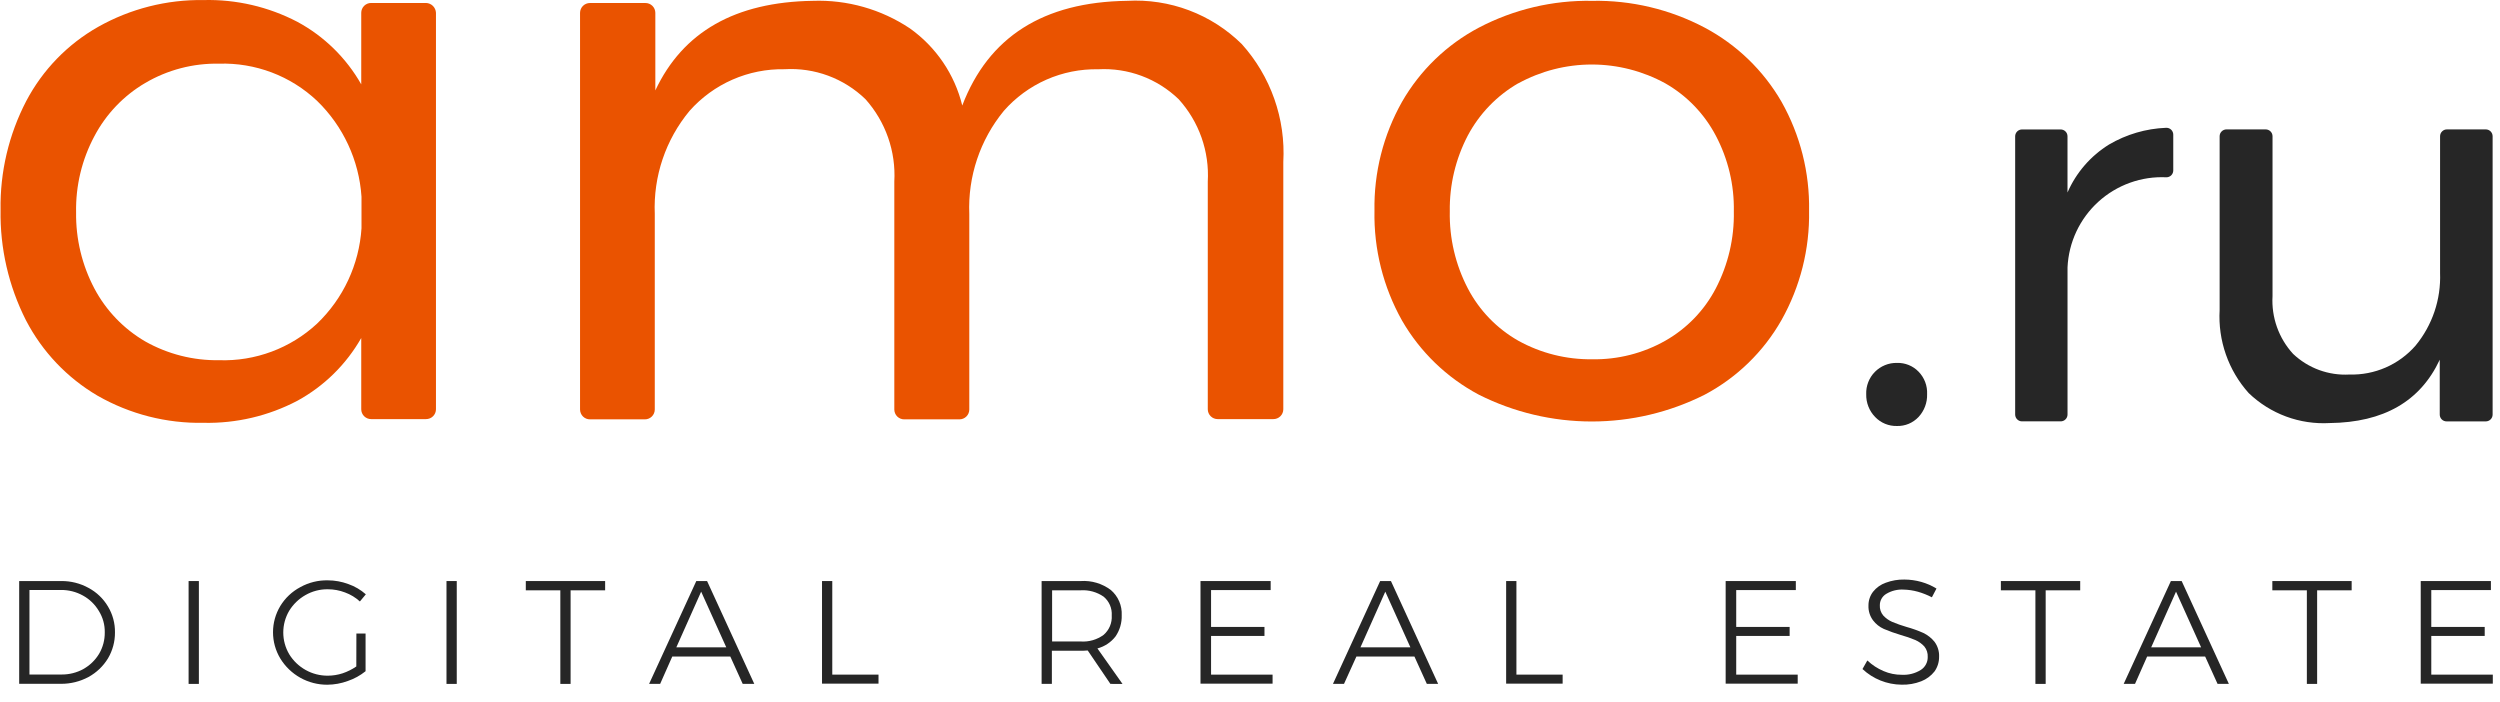 <svg width="171" height="48" viewBox="0 0 171 48" fill="none" xmlns="http://www.w3.org/2000/svg">
    <g clip-path="url(#clip0_2431_7101)">
        <path d="M131.229 25.421C131.427 25.624 131.581 25.866 131.682 26.131C131.783 26.396 131.827 26.679 131.814 26.962C131.832 27.538 131.622 28.099 131.229 28.521C131.04 28.722 130.811 28.881 130.557 28.988C130.303 29.094 130.029 29.145 129.753 29.138C129.474 29.145 129.198 29.094 128.94 28.988C128.683 28.882 128.45 28.723 128.258 28.521C128.057 28.315 127.901 28.071 127.796 27.803C127.691 27.535 127.642 27.249 127.649 26.962C127.638 26.681 127.686 26.401 127.788 26.139C127.89 25.877 128.043 25.638 128.241 25.438C128.439 25.238 128.674 25.08 128.936 24.974C129.195 24.868 129.475 24.817 129.756 24.823C130.03 24.815 130.302 24.864 130.556 24.967C130.81 25.07 131.038 25.224 131.229 25.421Z" fill="#262626"/>
        <path d="M29.82 0.874V27.996C29.819 28.085 29.801 28.173 29.767 28.255C29.732 28.337 29.681 28.411 29.618 28.473C29.555 28.535 29.48 28.585 29.397 28.618C29.314 28.651 29.226 28.668 29.137 28.667H25.391C25.302 28.668 25.214 28.651 25.131 28.618C25.049 28.585 24.974 28.535 24.91 28.473C24.847 28.411 24.797 28.337 24.762 28.255C24.727 28.173 24.709 28.085 24.709 27.996V23.119C23.678 24.929 22.164 26.417 20.336 27.415C18.363 28.45 16.16 28.968 13.933 28.921C11.393 28.97 8.887 28.331 6.682 27.071C4.591 25.846 2.89 24.055 1.774 21.905C0.591 19.569 -0.005 16.98 0.039 14.363C-0.005 11.771 0.599 9.21 1.795 6.911C2.915 4.782 4.624 3.02 6.718 1.835C8.918 0.596 11.408 -0.036 13.933 0.004C16.159 -0.05 18.361 0.462 20.336 1.491C22.167 2.477 23.683 3.96 24.709 5.77V0.874C24.709 0.785 24.727 0.697 24.762 0.615C24.797 0.533 24.847 0.458 24.911 0.396C24.974 0.334 25.05 0.285 25.132 0.251C25.215 0.218 25.303 0.202 25.392 0.203H29.139C29.316 0.208 29.485 0.28 29.611 0.404C29.737 0.529 29.812 0.696 29.82 0.874ZM21.683 22.14C23.479 20.422 24.565 18.093 24.727 15.613V13.457C24.561 10.967 23.476 8.629 21.683 6.894C20.789 6.05 19.737 5.392 18.588 4.956C17.438 4.521 16.214 4.317 14.986 4.355C13.21 4.32 11.46 4.778 9.929 5.678C8.459 6.543 7.258 7.799 6.46 9.308C5.603 10.909 5.171 12.704 5.205 14.521C5.179 16.339 5.61 18.135 6.46 19.742C7.259 21.244 8.46 22.494 9.929 23.351C11.47 24.221 13.216 24.666 14.986 24.638C17.46 24.722 19.868 23.824 21.683 22.14Z" fill="#EA5300"/>
        <path d="M84.937 3.013C85.919 4.104 86.675 5.378 87.163 6.763C87.651 8.147 87.86 9.614 87.778 11.08V27.996C87.778 28.085 87.76 28.173 87.725 28.255C87.69 28.337 87.64 28.411 87.576 28.473C87.513 28.535 87.438 28.585 87.355 28.618C87.273 28.651 87.185 28.668 87.096 28.667H83.294C83.206 28.668 83.117 28.651 83.035 28.618C82.952 28.585 82.877 28.535 82.814 28.473C82.751 28.411 82.7 28.337 82.665 28.255C82.631 28.173 82.612 28.085 82.612 27.996V12.425C82.671 11.4 82.525 10.374 82.184 9.406C81.842 8.438 81.311 7.548 80.622 6.787C79.894 6.086 79.03 5.542 78.084 5.19C77.137 4.837 76.128 4.684 75.119 4.738C73.9 4.714 72.691 4.956 71.576 5.447C70.46 5.939 69.466 6.668 68.661 7.584C67.035 9.566 66.195 12.076 66.3 14.637V28.013C66.299 28.102 66.281 28.19 66.247 28.272C66.212 28.354 66.162 28.428 66.098 28.491C66.035 28.553 65.96 28.602 65.877 28.635C65.795 28.669 65.707 28.685 65.618 28.684H61.854C61.765 28.685 61.676 28.669 61.594 28.635C61.511 28.602 61.437 28.553 61.373 28.491C61.31 28.428 61.259 28.354 61.225 28.272C61.19 28.19 61.172 28.102 61.171 28.013V12.422C61.229 11.398 61.084 10.374 60.745 9.406C60.406 8.439 59.88 7.547 59.197 6.783C58.467 6.077 57.598 5.53 56.645 5.177C55.692 4.825 54.676 4.674 53.662 4.735C52.438 4.712 51.224 4.955 50.102 5.446C48.981 5.938 47.98 6.666 47.167 7.582C45.527 9.556 44.679 12.07 44.787 14.634V28.013C44.786 28.102 44.768 28.19 44.733 28.272C44.699 28.354 44.648 28.428 44.585 28.49C44.521 28.553 44.446 28.602 44.364 28.635C44.281 28.668 44.193 28.685 44.104 28.684H40.358C40.269 28.685 40.181 28.668 40.098 28.635C40.016 28.602 39.941 28.553 39.877 28.49C39.814 28.428 39.763 28.354 39.729 28.272C39.694 28.19 39.676 28.102 39.675 28.013V0.877C39.676 0.788 39.694 0.7 39.729 0.618C39.763 0.536 39.814 0.462 39.877 0.4C39.941 0.337 40.016 0.288 40.098 0.255C40.181 0.222 40.269 0.205 40.358 0.206H44.141C44.23 0.205 44.318 0.221 44.401 0.254C44.483 0.287 44.559 0.337 44.623 0.399C44.686 0.461 44.737 0.536 44.772 0.618C44.806 0.7 44.825 0.788 44.825 0.877V6.185C46.706 2.178 50.296 0.136 55.596 0.057C57.953 -0.027 60.277 0.633 62.239 1.943C64.027 3.215 65.298 5.087 65.819 7.219C67.61 2.523 71.368 0.136 77.094 0.057C78.535 -0.024 79.978 0.196 81.328 0.705C82.679 1.214 83.908 2 84.937 3.013Z" fill="#EA5300"/>
        <path d="M116.599 1.889C118.793 3.054 120.616 4.813 121.858 6.965C123.138 9.237 123.788 11.809 123.741 14.417C123.788 17.029 123.138 19.608 121.858 21.886C120.628 24.056 118.804 25.83 116.599 26.998C114.203 28.203 111.559 28.83 108.877 28.83C106.196 28.83 103.551 28.203 101.155 26.998C98.961 25.833 97.138 24.074 95.896 21.922C94.612 19.632 93.962 17.041 94.014 14.417C93.967 11.809 94.617 9.237 95.897 6.965C97.135 4.809 98.958 3.049 101.156 1.889C103.545 0.638 106.209 0.008 108.905 0.058C111.583 0.008 114.231 0.638 116.599 1.889ZM103.849 5.696C102.387 6.54 101.192 7.778 100.399 9.268C99.562 10.868 99.138 12.652 99.166 14.458C99.129 16.292 99.554 18.106 100.402 19.733C101.185 21.231 102.383 22.471 103.852 23.305C105.398 24.161 107.141 24.599 108.908 24.574C110.658 24.605 112.384 24.167 113.908 23.305C115.378 22.471 116.576 21.231 117.358 19.733C118.206 18.106 118.631 16.292 118.594 14.458C118.629 12.652 118.203 10.868 117.358 9.272C116.571 7.778 115.374 6.539 113.908 5.701C112.366 4.856 110.637 4.413 108.88 4.413C107.122 4.413 105.393 4.856 103.851 5.701L103.849 5.696Z" fill="#EA5300"/>
        <path d="M144.259 9.885C145.444 9.19 146.781 8.797 148.153 8.742C148.217 8.738 148.281 8.747 148.341 8.768C148.402 8.79 148.457 8.824 148.504 8.868C148.551 8.912 148.588 8.965 148.613 9.024C148.639 9.083 148.651 9.146 148.651 9.21V11.658C148.651 11.781 148.603 11.899 148.517 11.987C148.43 12.075 148.313 12.125 148.19 12.127C147.34 12.085 146.491 12.212 145.691 12.499C144.89 12.787 144.154 13.23 143.525 13.802C142.895 14.375 142.386 15.066 142.024 15.836C141.663 16.607 141.457 17.441 141.419 18.29V28.353C141.419 28.415 141.406 28.477 141.382 28.535C141.358 28.592 141.323 28.645 141.277 28.688C141.233 28.732 141.18 28.766 141.121 28.789C141.064 28.812 141.001 28.823 140.939 28.821H138.317C138.255 28.823 138.193 28.812 138.135 28.789C138.076 28.766 138.024 28.732 137.979 28.688C137.935 28.645 137.898 28.592 137.874 28.535C137.85 28.477 137.837 28.415 137.837 28.353V9.323C137.837 9.26 137.85 9.198 137.874 9.141C137.898 9.083 137.935 9.031 137.979 8.987C138.024 8.944 138.076 8.909 138.135 8.887C138.193 8.864 138.255 8.853 138.317 8.854H140.937C141 8.853 141.063 8.864 141.12 8.887C141.179 8.909 141.231 8.944 141.276 8.987C141.321 9.031 141.357 9.083 141.381 9.141C141.405 9.198 141.417 9.26 141.417 9.323V13.166C142.009 11.809 143 10.664 144.259 9.885Z" fill="#262626"/>
        <path d="M170.495 9.319V28.355C170.495 28.418 170.482 28.48 170.459 28.537C170.434 28.595 170.399 28.647 170.354 28.691C170.309 28.735 170.256 28.769 170.198 28.791C170.139 28.814 170.077 28.825 170.015 28.824H167.358C167.296 28.825 167.234 28.814 167.175 28.791C167.116 28.769 167.064 28.735 167.019 28.691C166.974 28.647 166.939 28.595 166.914 28.537C166.891 28.48 166.878 28.418 166.878 28.355V24.605C165.551 27.452 163.041 28.896 159.349 28.937C158.335 28.994 157.32 28.842 156.368 28.49C155.415 28.137 154.546 27.592 153.813 26.888C153.124 26.121 152.592 25.224 152.252 24.25C151.91 23.276 151.765 22.244 151.823 21.214V9.319C151.823 9.257 151.836 9.195 151.859 9.137C151.884 9.08 151.919 9.028 151.965 8.984C152.009 8.94 152.062 8.906 152.121 8.883C152.179 8.86 152.241 8.849 152.303 8.851H154.961C155.023 8.849 155.085 8.86 155.143 8.883C155.202 8.906 155.255 8.94 155.299 8.984C155.345 9.028 155.38 9.08 155.404 9.137C155.428 9.195 155.441 9.257 155.441 9.319V20.252C155.399 20.971 155.502 21.691 155.743 22.37C155.984 23.049 156.359 23.673 156.846 24.204C157.358 24.69 157.965 25.066 158.627 25.309C159.291 25.552 159.997 25.657 160.702 25.618C161.554 25.643 162.402 25.478 163.184 25.137C163.965 24.795 164.661 24.285 165.222 23.642C166.372 22.248 166.969 20.48 166.901 18.675V9.319C166.901 9.257 166.914 9.195 166.937 9.137C166.962 9.08 166.997 9.028 167.043 8.984C167.087 8.94 167.14 8.906 167.198 8.883C167.257 8.86 167.319 8.849 167.381 8.851H170.039C170.16 8.854 170.277 8.905 170.362 8.992C170.447 9.08 170.495 9.197 170.495 9.319Z" fill="#262626"/>
        <path d="M6.055 40.212C6.606 40.506 7.065 40.945 7.384 41.481C7.707 42.017 7.873 42.633 7.864 43.258C7.869 43.884 7.703 44.498 7.384 45.036C7.06 45.568 6.602 46.006 6.055 46.305C5.477 46.616 4.829 46.777 4.173 46.773H1.312V39.744H4.191C4.843 39.737 5.485 39.898 6.055 40.212ZM5.704 45.76C6.144 45.515 6.513 45.158 6.774 44.727C7.037 44.282 7.173 43.773 7.166 43.256C7.176 42.738 7.035 42.228 6.76 41.788C6.498 41.345 6.122 40.981 5.671 40.734C5.214 40.481 4.699 40.35 4.176 40.354H2.015V46.137H4.209C4.731 46.142 5.246 46.013 5.704 45.763V45.76Z" fill="#262626"/>
        <path d="M12.9 39.744H13.603V46.779H12.9V39.744Z" fill="#262626"/>
        <path d="M24.377 43.335H25.005V45.91C24.642 46.204 24.229 46.431 23.787 46.581C23.337 46.746 22.862 46.832 22.382 46.835C21.738 46.837 21.104 46.673 20.542 46.359C19.979 46.044 19.508 45.59 19.172 45.04C18.846 44.499 18.674 43.878 18.674 43.246C18.674 42.613 18.846 41.993 19.172 41.451C19.503 40.907 19.975 40.462 20.537 40.163C21.112 39.843 21.762 39.682 22.42 39.695C22.899 39.696 23.375 39.782 23.825 39.949C24.266 40.103 24.673 40.342 25.023 40.651L24.617 41.141C24.323 40.87 23.978 40.661 23.602 40.524C23.225 40.38 22.825 40.306 22.421 40.306C21.884 40.3 21.355 40.438 20.89 40.705C20.436 40.963 20.055 41.331 19.782 41.775C19.516 42.226 19.376 42.739 19.376 43.262C19.376 43.785 19.516 44.298 19.782 44.749C20.058 45.2 20.447 45.572 20.909 45.829C21.371 46.087 21.892 46.22 22.421 46.217C22.766 46.216 23.108 46.161 23.436 46.054C23.768 45.942 24.083 45.785 24.372 45.586L24.377 43.335Z" fill="#262626"/>
        <path d="M30.54 39.744H31.242V46.779H30.54V39.744Z" fill="#262626"/>
        <path d="M35.965 39.744H41.391V40.378H39.029V46.779H38.327V40.378H35.965V39.744Z" fill="#262626"/>
        <path d="M50.801 46.778L49.952 44.905H45.984L45.154 46.778H44.398L47.627 39.743H48.364L51.593 46.778H50.801ZM46.262 44.276H49.676L47.959 40.469L46.262 44.276Z" fill="#262626"/>
        <path d="M56.226 39.744H56.928V46.144H60.09V46.761H56.226V39.744Z" fill="#262626"/>
        <path d="M75.951 46.778L74.401 44.493C74.18 44.511 74.013 44.511 73.902 44.511H71.948V46.778H71.246V39.744H73.921C74.661 39.694 75.395 39.913 75.987 40.361C76.233 40.573 76.427 40.838 76.555 41.137C76.683 41.435 76.741 41.759 76.725 42.083C76.742 42.599 76.593 43.108 76.301 43.533C75.99 43.935 75.555 44.223 75.064 44.353L76.781 46.782L75.951 46.778ZM73.921 43.877C74.481 43.916 75.037 43.756 75.49 43.423C75.677 43.26 75.825 43.056 75.921 42.827C76.017 42.597 76.059 42.349 76.043 42.101C76.059 41.858 76.017 41.614 75.921 41.39C75.825 41.166 75.677 40.969 75.49 40.813C75.031 40.495 74.478 40.341 73.921 40.377H71.964V43.877H73.921Z" fill="#262626"/>
        <path d="M82.114 39.744H86.914V40.361H82.837V42.882H86.49V43.498H82.837V46.145H87.044V46.762H82.114V39.744Z" fill="#262626"/>
        <path d="M97.595 46.778L96.746 44.905H92.779L91.93 46.778H91.174L94.403 39.743H95.14L98.369 46.778H97.595ZM93.056 44.276H96.47L94.754 40.469L93.056 44.276Z" fill="#262626"/>
        <path d="M103.02 39.744H103.723V46.144H106.884V46.761H103.02V39.744Z" fill="#262626"/>
        <path d="M118.035 39.744H122.835V40.361H118.757V42.882H122.411V43.498H118.757V46.145H122.963V46.762H118.035V39.744Z" fill="#262626"/>
        <path d="M131.182 40.474C130.864 40.385 130.535 40.336 130.204 40.328C129.79 40.304 129.379 40.406 129.023 40.619C128.887 40.699 128.775 40.813 128.698 40.95C128.619 41.086 128.58 41.241 128.581 41.398C128.565 41.654 128.65 41.905 128.815 42.101C128.986 42.286 129.193 42.434 129.424 42.536C129.742 42.669 130.069 42.784 130.401 42.881C130.798 42.99 131.187 43.129 131.564 43.297C131.856 43.439 132.115 43.643 132.32 43.896C132.54 44.194 132.651 44.559 132.634 44.929C132.637 45.287 132.527 45.636 132.32 45.927C132.084 46.227 131.772 46.459 131.416 46.598C130.987 46.766 130.529 46.845 130.069 46.832C129.074 46.824 128.118 46.442 127.394 45.762L127.726 45.176C128.049 45.482 128.424 45.727 128.834 45.901C129.229 46.072 129.657 46.159 130.089 46.155C130.54 46.18 130.99 46.066 131.376 45.828C131.526 45.734 131.649 45.603 131.732 45.447C131.817 45.292 131.86 45.117 131.856 44.94C131.872 44.678 131.787 44.419 131.622 44.215C131.451 44.03 131.244 43.882 131.013 43.78C130.689 43.644 130.356 43.529 130.017 43.435C129.621 43.318 129.234 43.179 128.855 43.019C128.563 42.889 128.31 42.687 128.117 42.433C127.899 42.141 127.788 41.783 127.803 41.418C127.8 41.078 127.91 40.746 128.117 40.476C128.342 40.193 128.643 39.979 128.985 39.859C129.392 39.707 129.824 39.633 130.258 39.641C130.652 39.642 131.043 39.697 131.421 39.804C131.785 39.907 132.133 40.059 132.455 40.257L132.141 40.855C131.835 40.696 131.513 40.568 131.182 40.474Z" fill="#262626"/>
        <path d="M136.86 39.744H142.286V40.378H139.924V46.779H139.222V40.378H136.86V39.744Z" fill="#262626"/>
        <path d="M151.681 46.778L150.832 44.905H146.865L146.035 46.778H145.26L148.489 39.743H149.226L152.455 46.778H151.681ZM147.142 44.276H150.556L148.84 40.469L147.142 44.276Z" fill="#262626"/>
        <path d="M155.428 39.744H160.853V40.378H158.492V46.779H157.789V40.378H155.428V39.744Z" fill="#262626"/>
        <path d="M165.578 39.744H170.378V40.361H166.3V42.882H169.954V43.498H166.3V46.145H170.508V46.762H165.578V39.744Z" fill="#262626"/>
    </g>
    <defs>
        <clipPath id="clip0_2431_7101">
            <rect width="170.927" height="48" fill="white" transform="translate(0.037)"/>
        </clipPath>
    </defs>
</svg>
